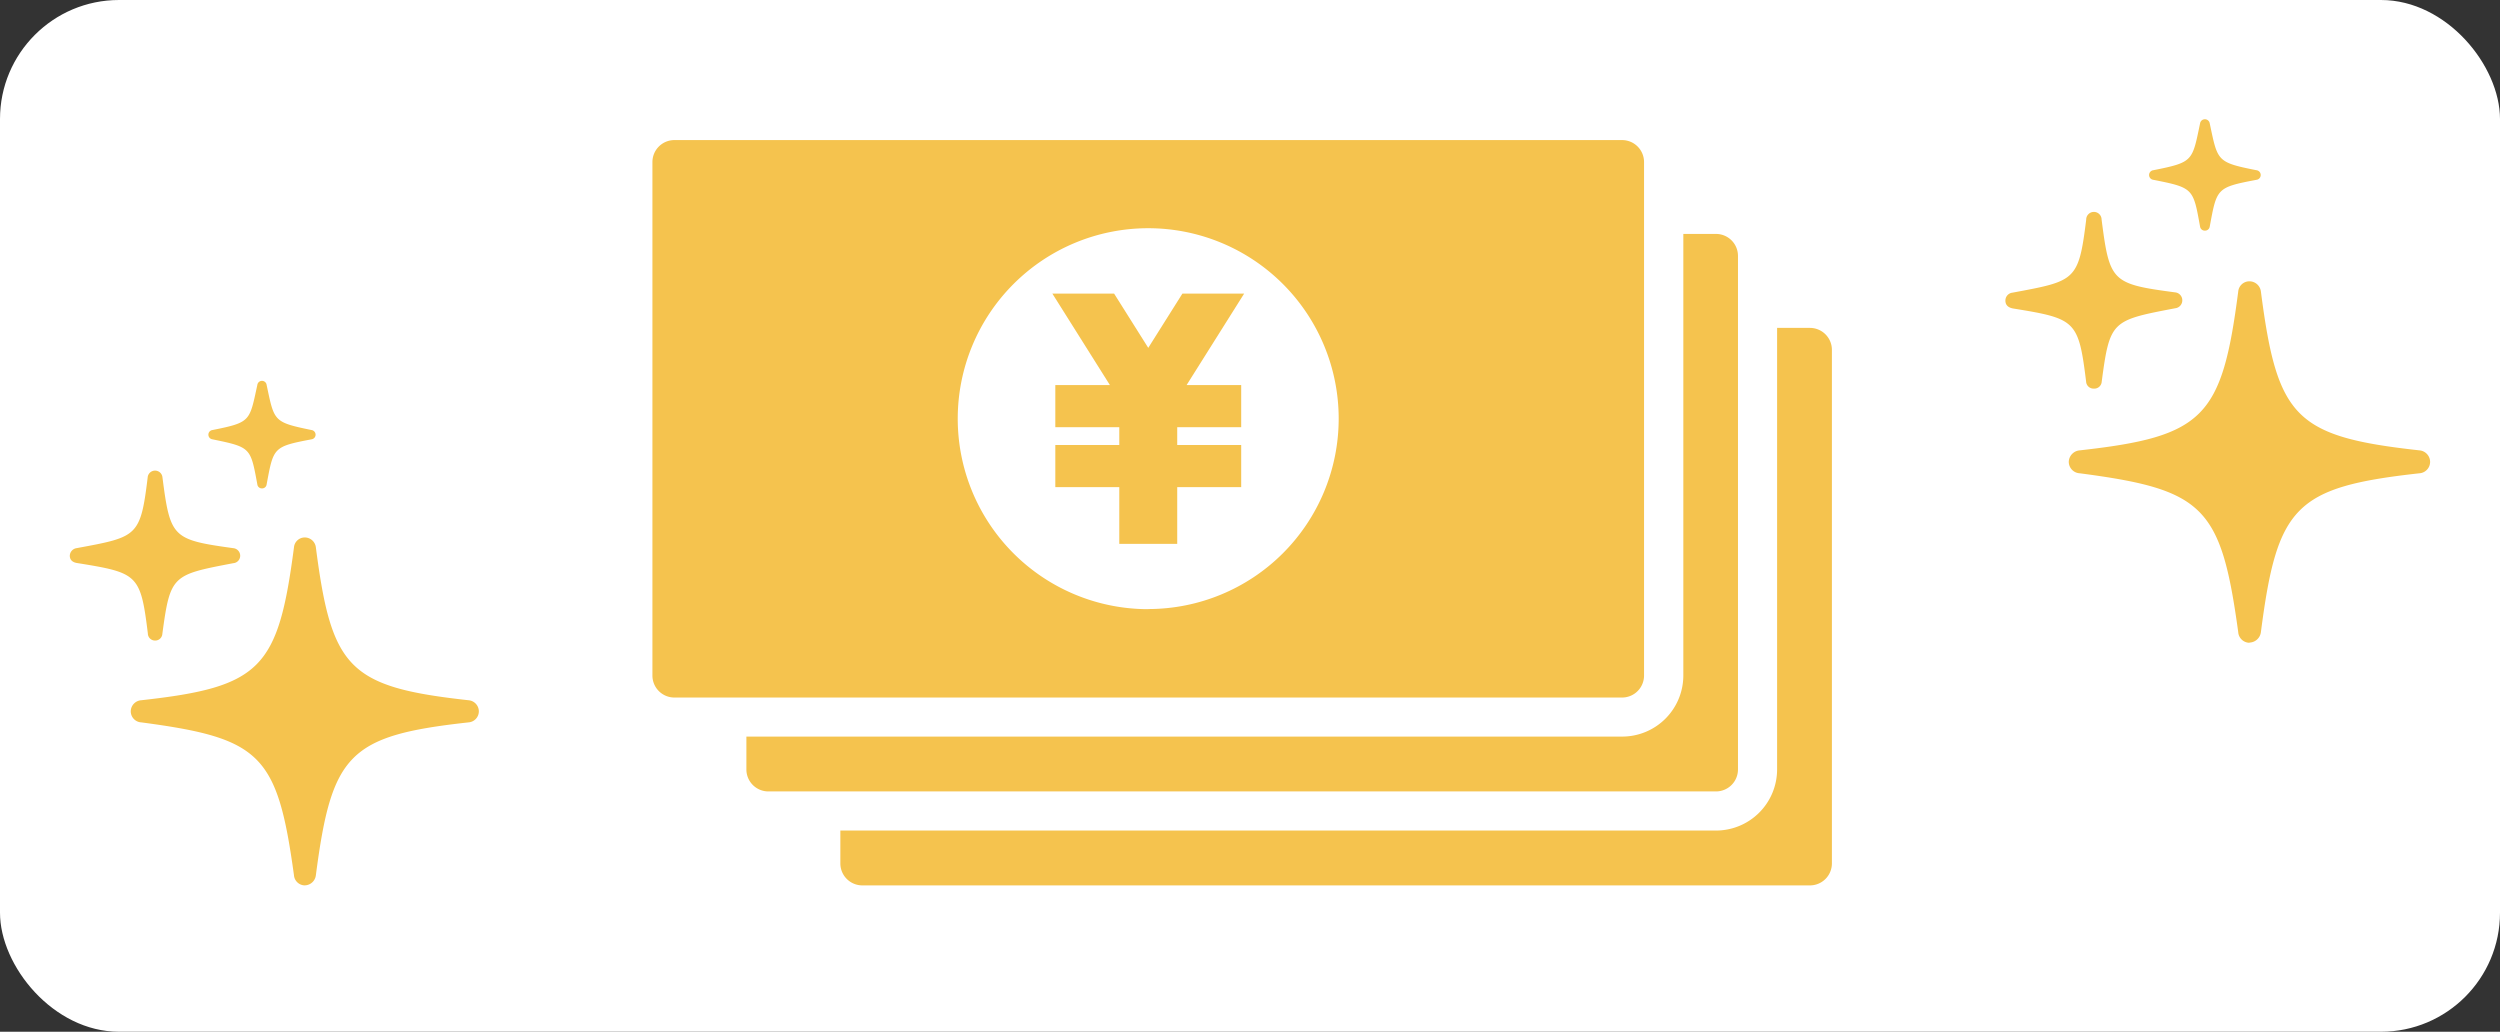 <svg xmlns="http://www.w3.org/2000/svg" width="63" height="26" viewBox="0 0 63 26">
  <rect x="0" y="0" width="63" height="26" fill="#333333" stroke="none"/>
  <g id="Group_43276" data-name="Group 43276" transform="translate(-511 -1113)">
    <g id="Group_43275" data-name="Group 43275" transform="translate(2 -6)">
      <g id="Group_43269" data-name="Group 43269" transform="translate(281 507)">
        <rect id="Rectangle_27233" data-name="Rectangle 27233" width="63" height="26" rx="3" transform="translate(228 612)" fill="#fff"/>
        <g id="Group_43259" data-name="Group 43259">
          <g id="Group_43256" data-name="Group 43256" transform="translate(236.588 614.758)">
            <g id="Group_1" data-name="Group 1" transform="translate(7.853 0.769)">
              <path id="Path_1" data-name="Path 1" d="M216.781,304.511h-.829v11.128a1.541,1.541,0,0,1-1.539,1.539H192.346v.829a.554.554,0,0,0,.552.553h23.883a.554.554,0,0,0,.552-.553V305.063A.554.554,0,0,0,216.781,304.511Z" transform="translate(-187.61 -299.775)" fill="#f5c34e"/>
              <path id="Path_2" data-name="Path 2" d="M168.224,255.954H167.4v11.128a1.541,1.541,0,0,1-1.539,1.539H143.789v.829a.554.554,0,0,0,.552.553h23.883a.554.554,0,0,0,.553-.553V256.507A.554.554,0,0,0,168.224,255.954Z" transform="translate(-141.421 -253.586)" fill="#f5c34e"/>
              <path id="Path_3" data-name="Path 3" d="M119.667,207.4H95.785a.554.554,0,0,0-.553.552v12.944a.554.554,0,0,0,.553.552h23.883a.554.554,0,0,0,.553-.552V207.949A.554.554,0,0,0,119.667,207.4Zm-11.941,11.821a4.8,4.8,0,1,1,4.8-4.8A4.8,4.8,0,0,1,107.726,219.218Z" transform="translate(-95.232 -207.397)" fill="#f5c34e"/>
              <path id="Path_4" data-name="Path 4" d="M303.578,293.076v-1.43h-1.612v-1.061h1.612v-.449h-1.612v-1.061h1.376l-1.451-2.306h1.556l.861,1.368.861-1.368h1.556l-1.451,2.306h1.376v1.061h-1.612v.449h1.612v1.061h-1.612v1.43Z" transform="translate(-291.813 -282.898)" fill="#f5c34e"/>
            </g>
            <path id="sparkles-svgrepo-com" d="M11.348,4.081a.119.119,0,0,0,.122-.1c.179-.966.168-.989,1.174-1.18a.122.122,0,0,0,0-.243c-1-.2-.972-.226-1.174-1.18a.123.123,0,0,0-.243,0c-.2.955-.168.978-1.174,1.18a.122.122,0,0,0,0,.243c1.007.2,1,.214,1.174,1.18A.119.119,0,0,0,11.348,4.081Zm-2.8,3.981a.187.187,0,0,0,.2-.174C8.953,6.344,9,6.344,10.6,6.037a.2.2,0,0,0,.179-.2.2.2,0,0,0-.179-.2C9,5.424,8.947,5.372,8.745,3.8a.194.194,0,0,0-.388.006C8.166,5.354,8.085,5.348,6.5,5.644a.2.2,0,0,0-.179.2c0,.116.075.179.2.2,1.574.255,1.643.3,1.834,1.84A.187.187,0,0,0,8.548,8.062Zm3.923,6.4a.3.3,0,0,0,.289-.266c.411-3.171.856-3.651,3.992-4a.29.29,0,0,0,.272-.289.294.294,0,0,0-.272-.289c-3.136-.347-3.581-.827-3.992-4a.293.293,0,0,0-.289-.26.283.283,0,0,0-.283.26c-.411,3.171-.862,3.651-3.992,4a.3.3,0,0,0-.278.289.291.291,0,0,0,.278.289c3.124.411,3.558.833,3.992,4A.288.288,0,0,0,12.471,14.467Z" transform="translate(35.627 -1.027)" fill="#f5c34e"/>
            <path id="sparkles-svgrepo-com-2" data-name="sparkles-svgrepo-com" d="M11.163,3.978a.115.115,0,0,0,.117-.1c.173-.931.162-.953,1.131-1.137a.118.118,0,0,0,0-.234c-.964-.2-.936-.217-1.131-1.137a.118.118,0,0,0-.234,0c-.2.92-.162.942-1.131,1.137a.118.118,0,0,0,0,.234c.97.2.959.206,1.131,1.137A.115.115,0,0,0,11.163,3.978Zm-2.7,3.834a.18.18,0,0,0,.189-.167c.2-1.488.251-1.488,1.789-1.783a.188.188,0,0,0,.173-.189.192.192,0,0,0-.173-.189C8.906,5.271,8.851,5.221,8.655,3.7a.187.187,0,0,0-.373.006C8.1,5.2,8.02,5.2,6.493,5.483a.2.2,0,0,0-.173.189c0,.111.072.173.2.189,1.516.245,1.583.284,1.767,1.772A.18.18,0,0,0,8.466,7.812Zm3.779,6.169a.287.287,0,0,0,.279-.256c.4-3.054.825-3.517,3.845-3.851a.28.28,0,0,0,.262-.279.283.283,0,0,0-.262-.279c-3.021-.334-3.45-.8-3.845-3.851a.282.282,0,0,0-.279-.251.273.273,0,0,0-.273.251c-.4,3.054-.83,3.517-3.846,3.851a.284.284,0,0,0-.267.279.28.28,0,0,0,.267.279c3.01.4,3.427.8,3.846,3.851A.278.278,0,0,0,12.245,13.982Z" transform="translate(-13.149 5.572)" fill="#f5c34e"/>
          </g>
        </g>
      </g>
    </g>
  </g>
</svg>
